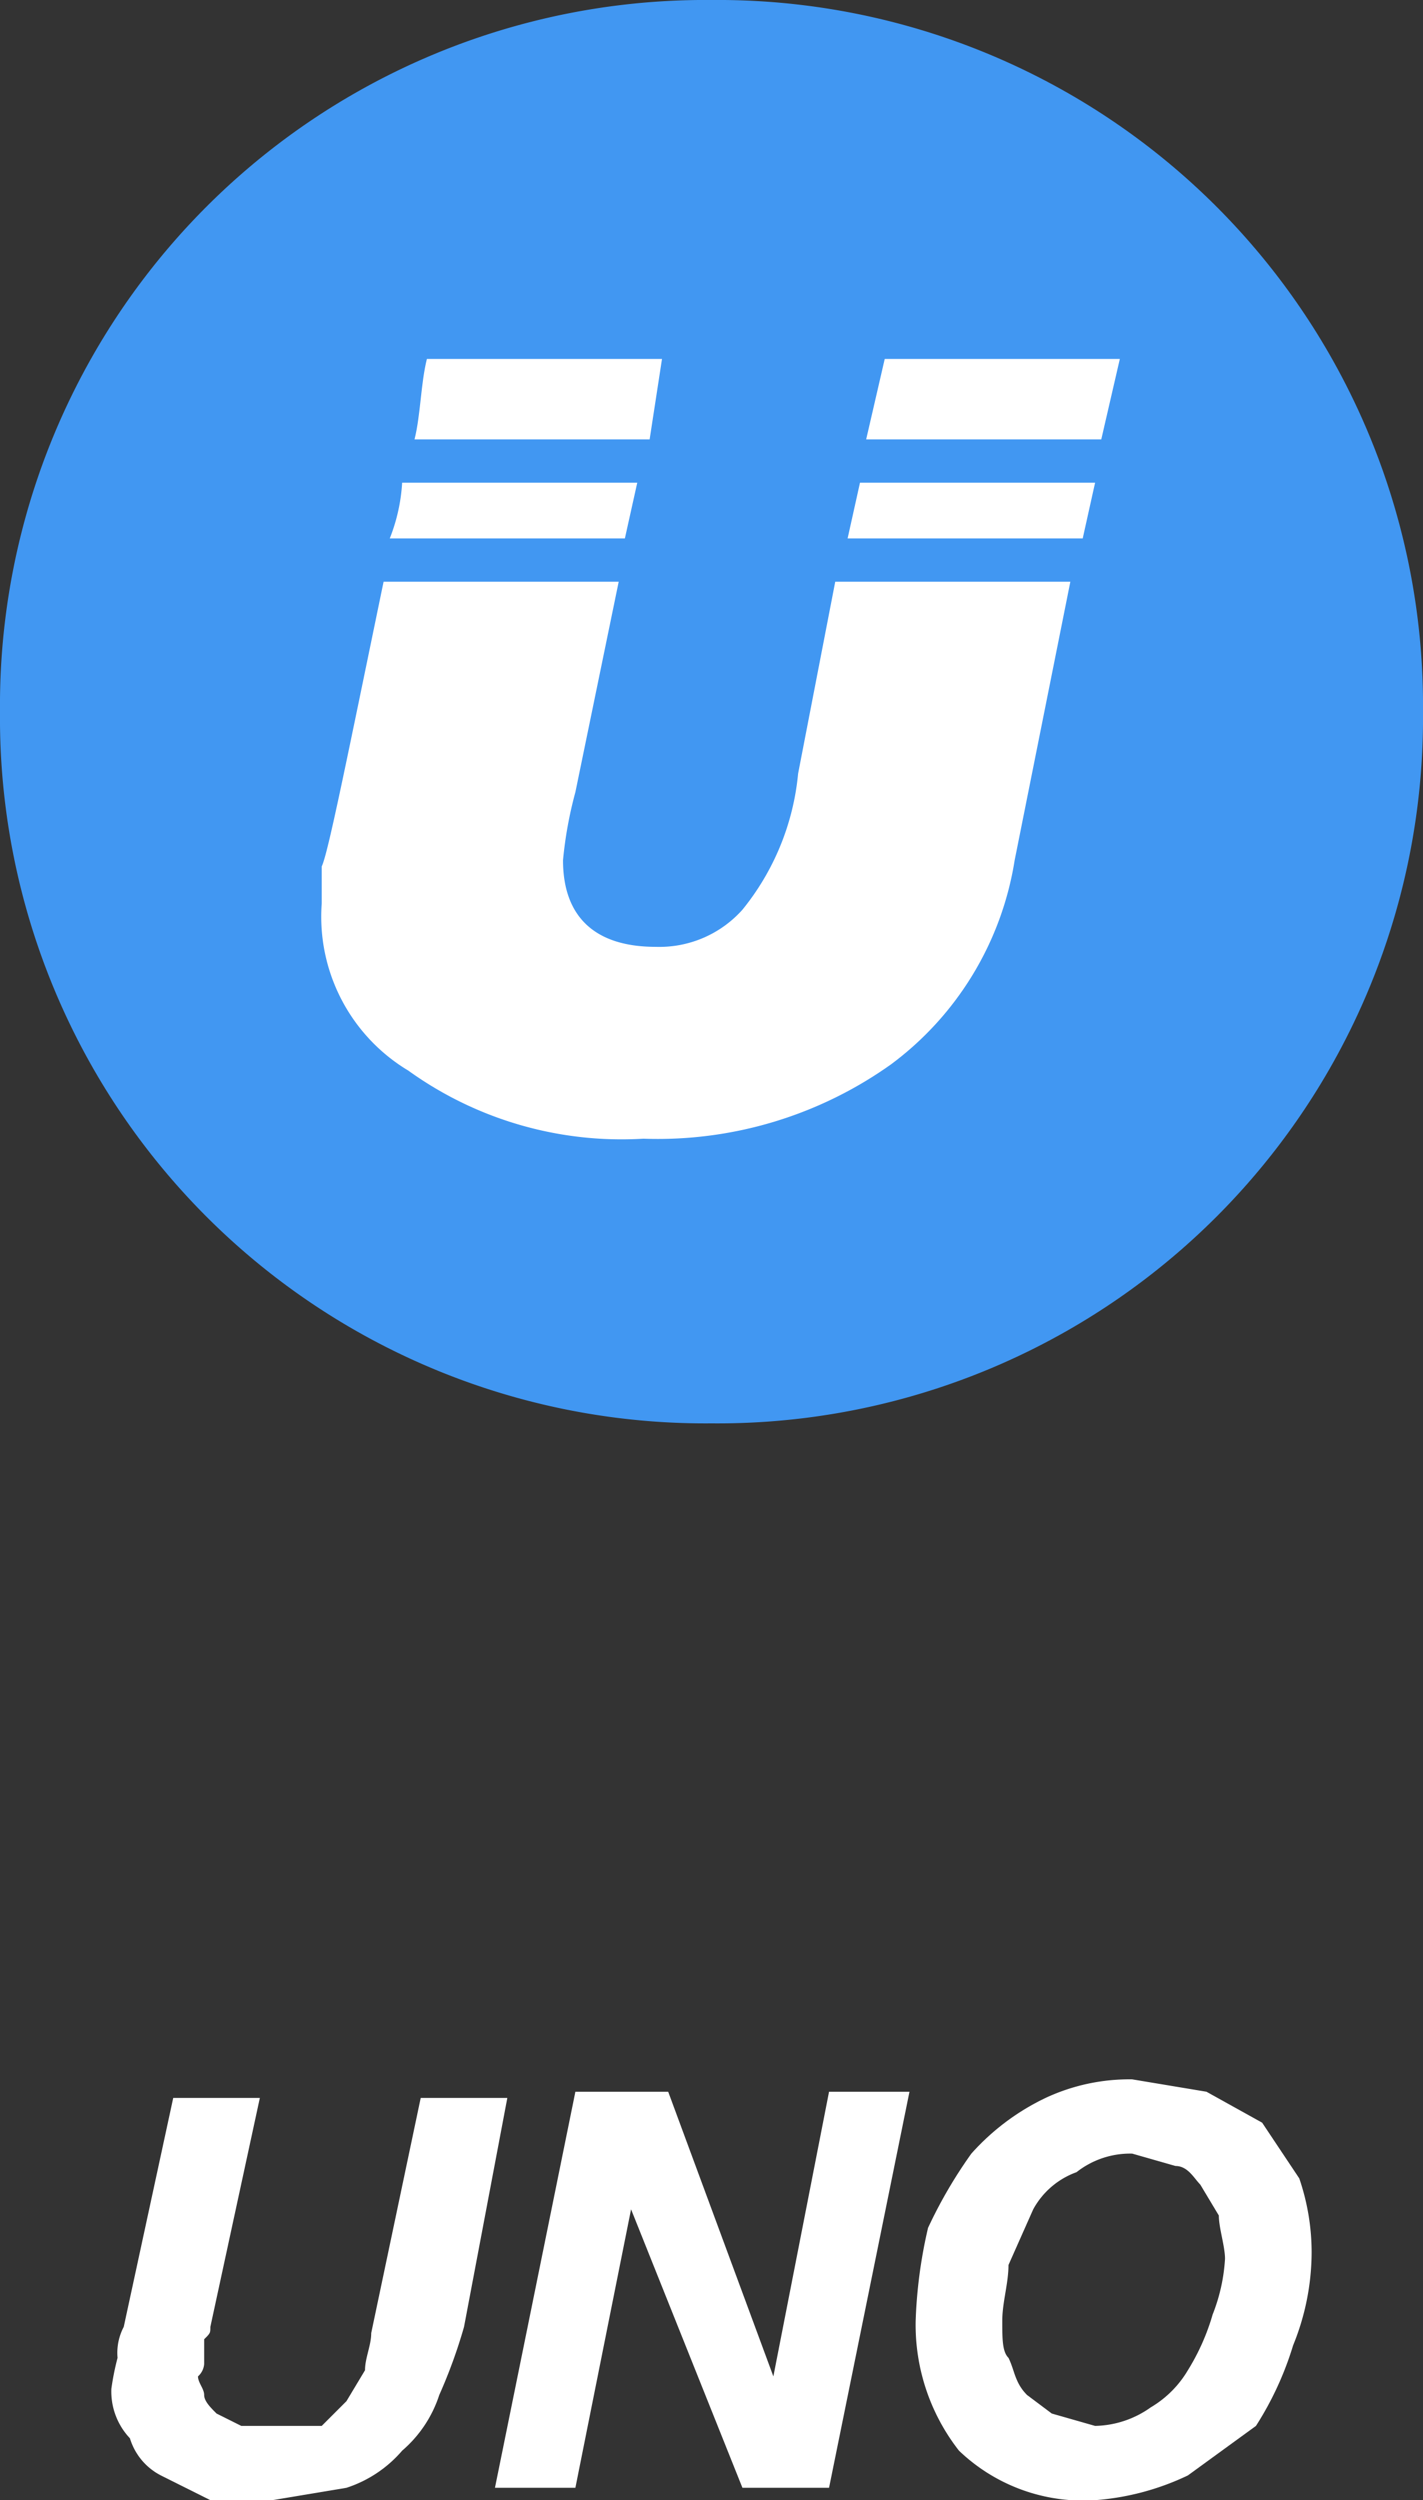<svg id="Layer_1" data-name="Layer 1" xmlns="http://www.w3.org/2000/svg" width="23" height="40.4" viewBox="0 0 23 40.4"><rect x="0" y="0" width="23" height="40.4" fill="#333333" stroke="none"/><path d="M23,11.5A11.4,11.4,0,0,0,11.5,0,11.4,11.4,0,0,0,0,11.5,11.4,11.4,0,0,0,11.5,23,11.4,11.4,0,0,0,23,11.5" fill="#4197f2"/><polygon points="17.8 7.1 18.1 5.8 14.3 5.8 14 7.1 17.8 7.1" fill="#fff"/><path d="M10.5,7.1l.2-1.3H6.9c-.1.4-.1.9-.2,1.3Z" fill="#fff"/><polygon points="17.5 8.7 17.7 7.8 13.9 7.8 13.7 8.7 17.5 8.7" fill="#fff"/><path d="M10.1,8.7l.2-.9H6.5a2.9,2.9,0,0,1-.2.9Z" fill="#fff"/><path d="M13.5,9.4l-.6,3.1a4.1,4.1,0,0,1-.9,2.2,1.8,1.8,0,0,1-1.4.6c-1,0-1.5-.5-1.5-1.4a6.5,6.5,0,0,1,.2-1.1L10,9.4H6.2c-.6,2.9-.9,4.4-1,4.6v.6a2.9,2.9,0,0,0,1.4,2.7,5.9,5.9,0,0,0,3.8,1.1,6.5,6.5,0,0,0,4-1.2,5.1,5.1,0,0,0,2-3.3l.9-4.5Z" fill="#fff"/><path d="M7.1,38.7a2,2,0,0,1-.6.9,2,2,0,0,1-.9.6l-1.2.2h-1l-.8-.4a1,1,0,0,1-.5-.6,1.1,1.1,0,0,1-.3-.8,4.3,4.3,0,0,1,.1-.5.9.9,0,0,1,.1-.5l.8-3.7H4.2l-.8,3.7c0,.1,0,.1-.1.2v.4a.3.3,0,0,1-.1.2c0,.1.1.2.1.3s.1.2.2.3l.4.2H5.2l.4-.4.3-.5c0-.2.1-.4.1-.6l.8-3.8H8.2l-.7,3.7A8.3,8.3,0,0,1,7.1,38.7Z" fill="#fff"/><path d="M10.8,33.8l1.7,4.6h0l.9-4.6h1.3l-1.3,6.4H12l-1.8-4.5h0l-.9,4.5H8l1.3-6.4Z" fill="#fff"/><path d="M15,36a7.5,7.5,0,0,1,.7-1.2,3.8,3.8,0,0,1,1.2-.9,3.2,3.2,0,0,1,1.4-.3l1.2.2.9.5.6.9a3.7,3.7,0,0,1,.2,1.2,4,4,0,0,1-.3,1.5,5.2,5.2,0,0,1-.6,1.3l-1.1.8a4.2,4.2,0,0,1-1.5.4,2.9,2.9,0,0,1-2.2-.8,3.3,3.3,0,0,1-.7-2.1A7.7,7.7,0,0,1,15,36Zm1.3,2.1c.1.2.1.4.3.6l.4.3.7.2a1.6,1.6,0,0,0,.9-.3,1.7,1.7,0,0,0,.6-.6,3.6,3.6,0,0,0,.4-.9,2.9,2.9,0,0,0,.2-.9c0-.2-.1-.5-.1-.7l-.3-.5c-.1-.1-.2-.3-.4-.3l-.7-.2a1.4,1.4,0,0,0-.9.3,1.3,1.3,0,0,0-.7.6l-.4.9c0,.3-.1.6-.1.9S16.2,38,16.3,38.1Z" fill="#fff"/></svg>